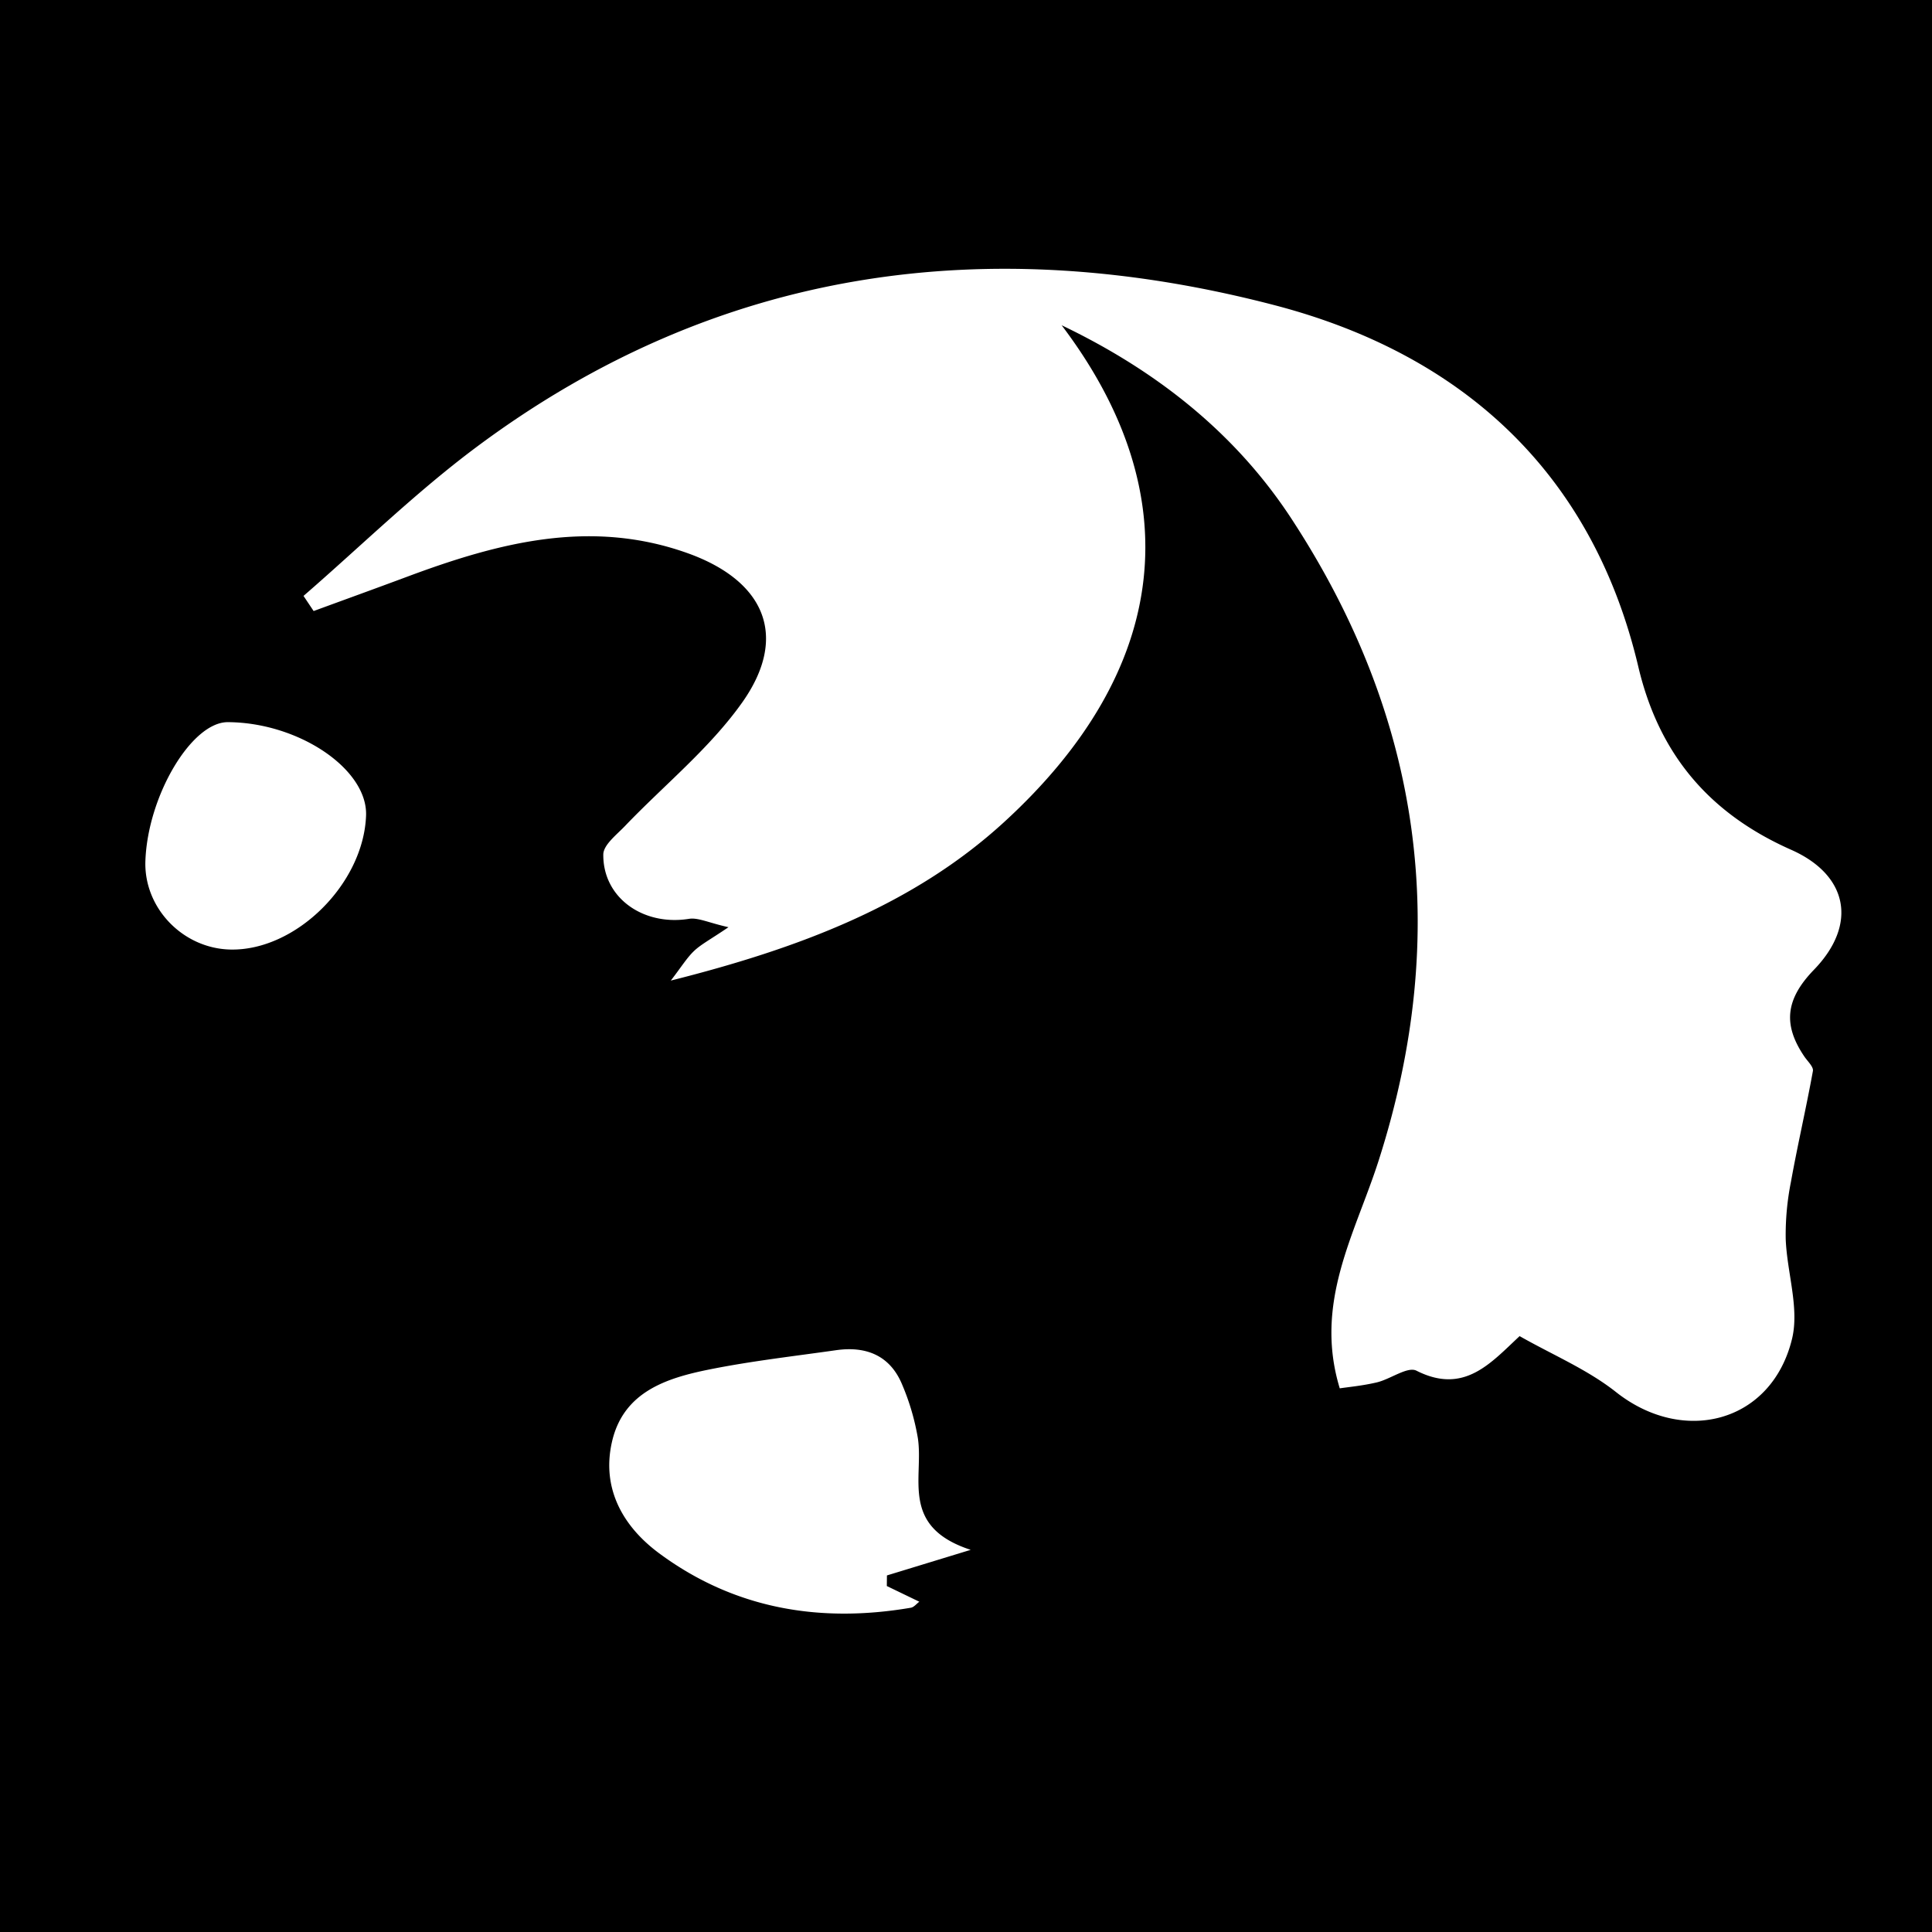 <svg id="Layer_1" data-name="Layer 1" xmlns="http://www.w3.org/2000/svg" viewBox="0 0 512 512"><title>dazstudio</title><path d="M0,0V512q256-0,512-0V0ZM61.1,251.639c-12.654-.256-23.011-11.033-22.569-23.485.613-17.255,12.24-36.822,21.852-36.775,18.799.091,37.083,12.451,36.627,24.761C96.341,234.254,78.401,251.988,61.1,251.639ZM243.629,424.472c-.719.529-1.416,1.451-2.247,1.593-24.159,4.128-46.81.296-66.704-14.427-9.611-7.113-15.369-17.248-12.462-29.685,3.066-13.116,14.412-16.746,25.765-19.029,11.092-2.231,22.378-3.509,33.593-5.108,7.993-1.139,14.348,1.413,17.532,9.178a62.942,62.942,0,0,1,4.129,14.081c1.624,10.516-4.854,23.494,14.008,29.649-10.635,3.25-16.417,5.017-22.198,6.784l-.027,2.808C237.789,421.654,240.56,422.992,243.629,424.472ZM480.722,256.989c-7.607,7.86-8.244,14.612-2.534,23.024.845,1.245,2.451,2.712,2.251,3.813-1.777,9.814-4.053,19.538-5.816,29.354a71.802,71.802,0,0,0-1.392,15.113c.319,8.91,3.675,18.36,1.662,26.58-5.425,22.153-28.728,28.2-46.631,14.041-7.594-6.005-16.868-9.886-25.549-14.828-7.674,7.137-14.702,15.562-27.335,9.162-2.358-1.194-6.88,2.244-10.509,3.1-3.798.896-7.723,1.256-9.819,1.577-6.919-22.683,4.049-40.927,10.219-60.101,19.478-60.527,11.633-117.442-23.067-170.426-15.007-22.914-36.112-39.362-60.86-51.204,33.932,44.79,29.02,91.185-15.308,131.726-24.101,22.042-54.39,33.419-88.264,41.943,2.875-3.73,4.271-6.051,6.164-7.851,1.825-1.735,4.162-2.931,9.119-6.294-5.328-1.194-8.048-2.604-10.482-2.215-12.085,1.931-22.794-5.544-22.692-17.057.022-2.535,3.516-5.215,5.728-7.526,10.416-10.885,22.456-20.591,31.068-32.738,12.401-17.492,6.063-32.273-14.513-39.609-25.674-9.154-49.994-2.785-74.126,6.211-8.292,3.091-16.614,6.1-24.922,9.146q-1.34-2.005-2.681-4.01c15.219-13.198,29.688-27.404,45.791-39.418,64.06-47.793,135.984-57.342,211.539-37.628,49.36,12.879,84.186,44.059,96.408,95.825,5.477,23.197,18.795,38.88,40.501,48.497C489.714,231.863,492.39,244.932,480.722,256.989Z"/></svg>